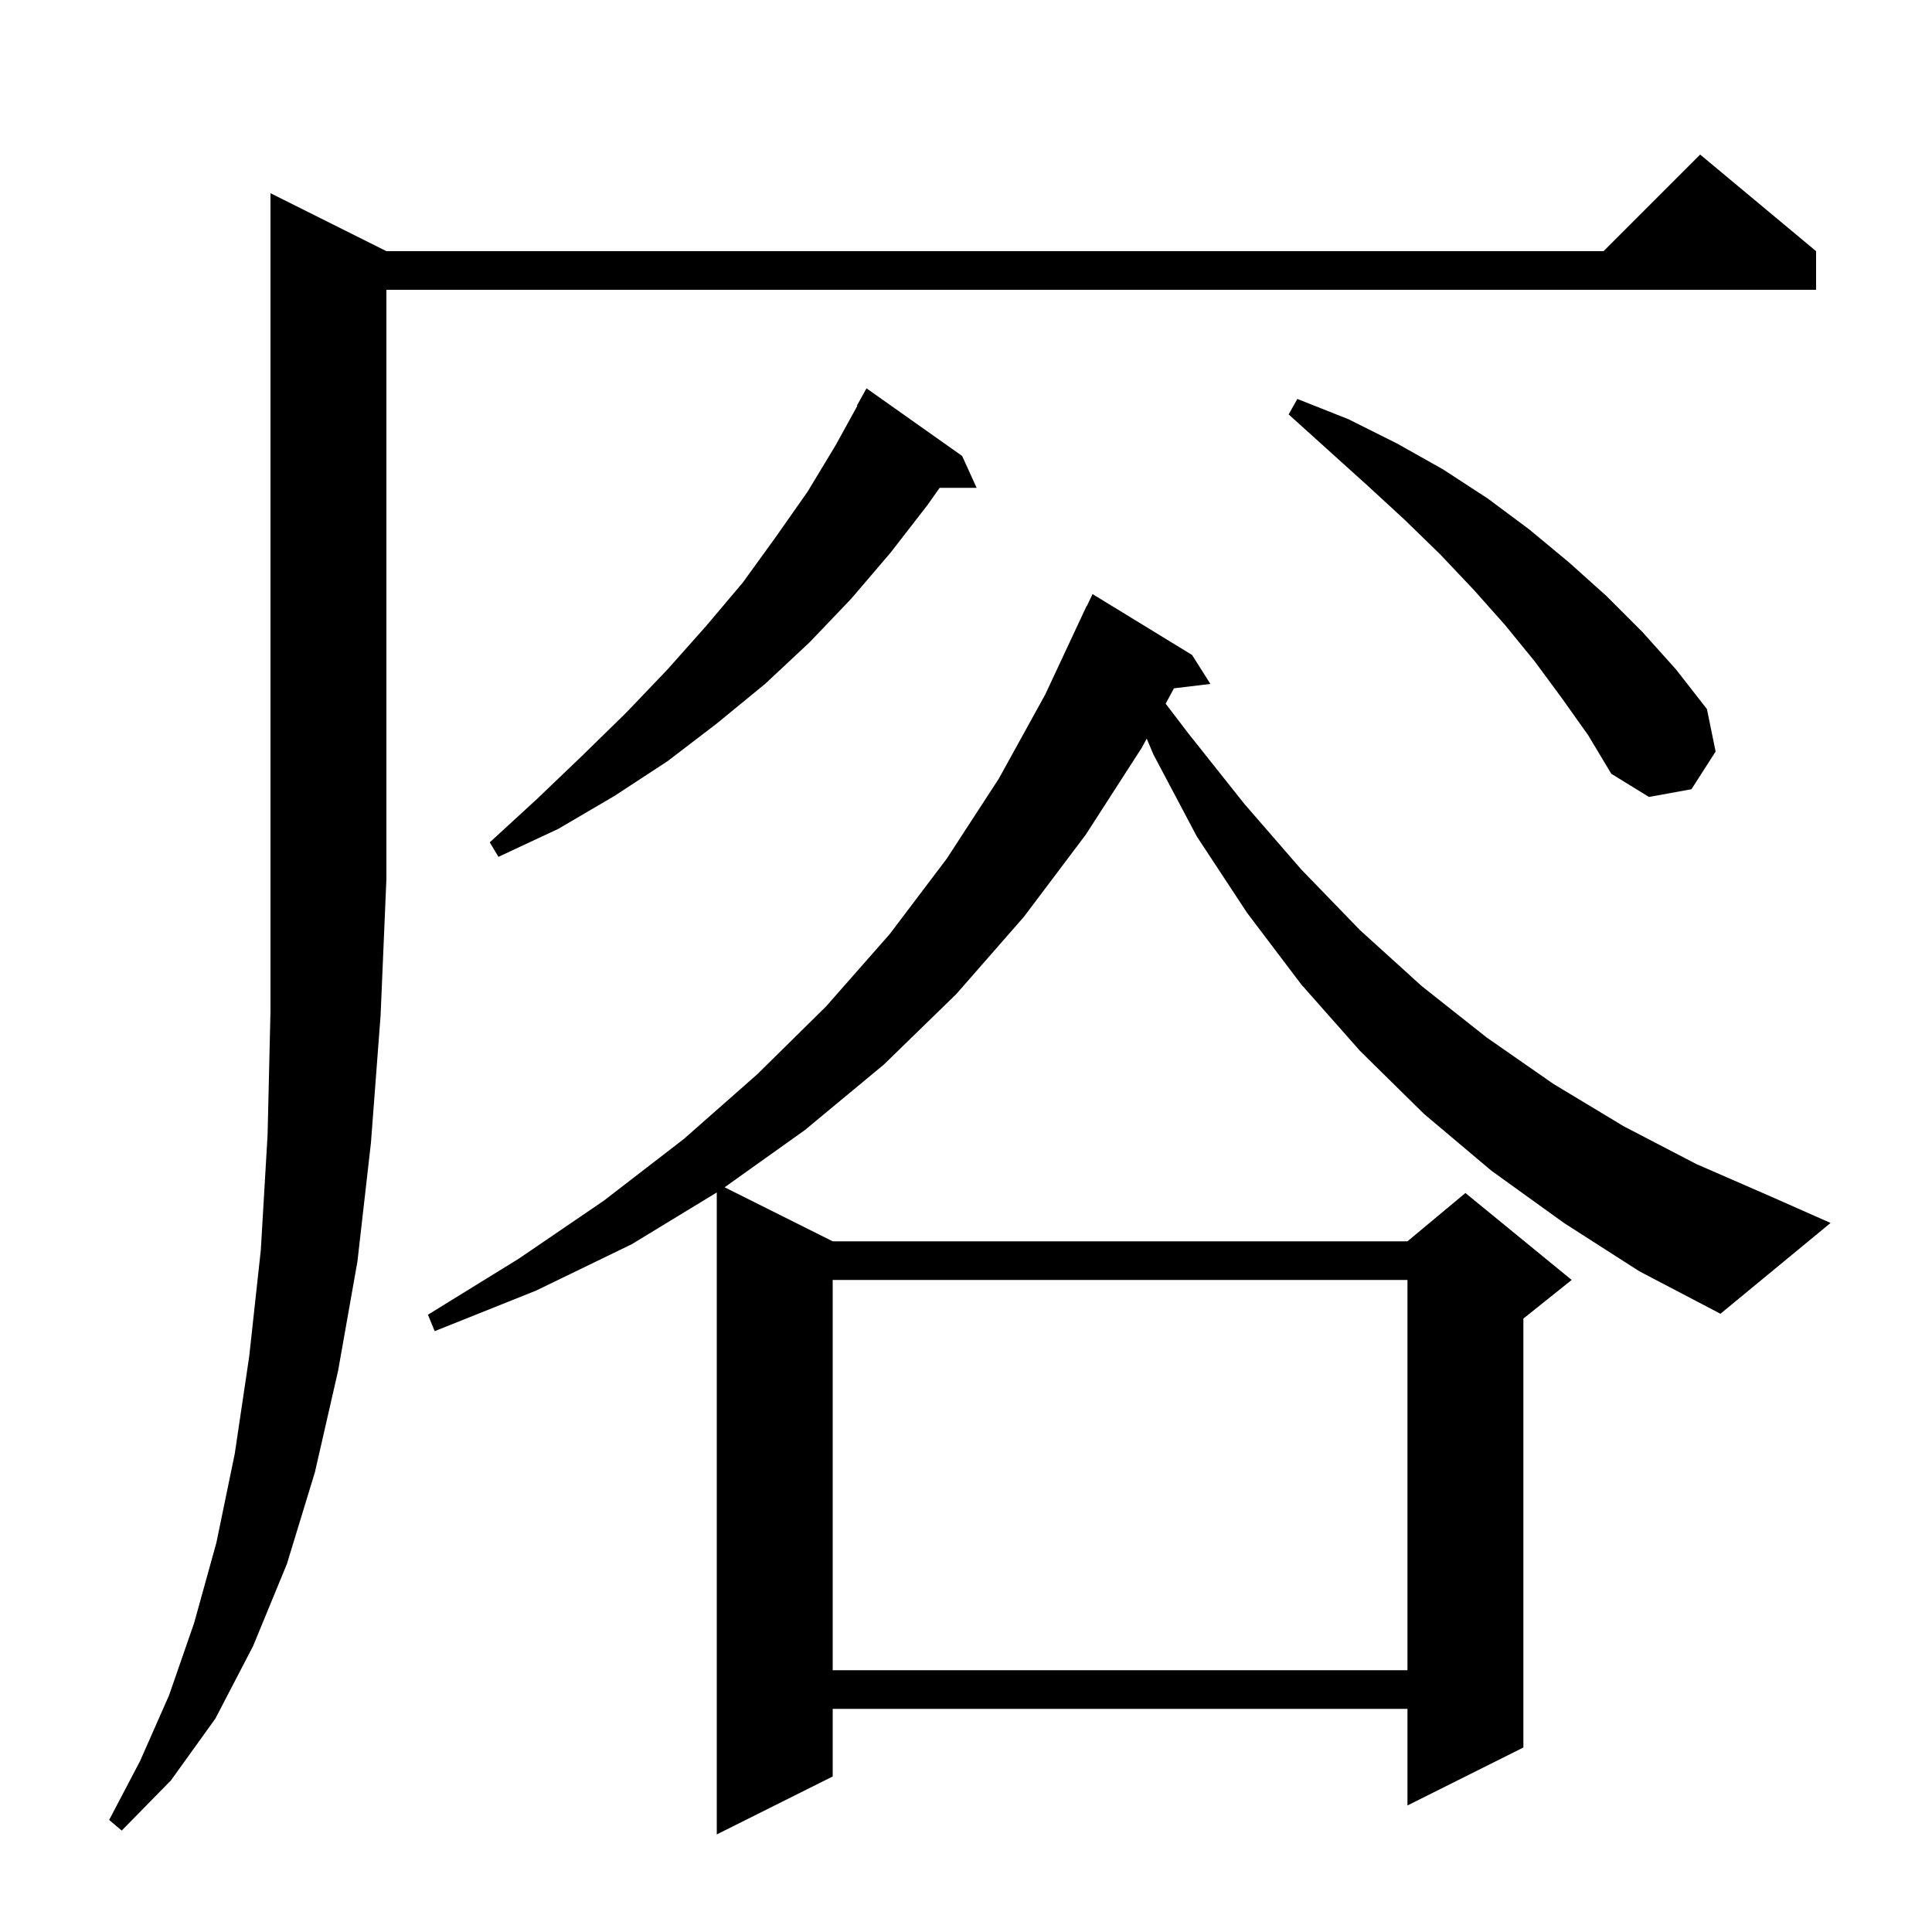 <svg xmlns="http://www.w3.org/2000/svg" xmlns:xlink="http://www.w3.org/1999/xlink" version="1.1" baseProfile="full" viewBox="0 0 200 200" width="200" height="200"><g fill="currentColor"><path d="M 40.0 26.0 L 166.0 26.0 L 176.0 16.0 L 188.0 26.0 L 188.0 30.0 L 40.0 30.0 L 40.0 91.0 L 39.4 105.1 L 38.4 118.3 L 37.0 130.6 L 35.0 141.9 L 32.6 152.4 L 29.7 161.9 L 26.2 170.4 L 22.3 177.9 L 17.7 184.3 L 12.6 189.5 L 11.3 188.4 L 14.5 182.3 L 17.5 175.5 L 20.1 168.0 L 22.4 159.7 L 24.3 150.5 L 25.8 140.4 L 27.0 129.4 L 27.7 117.5 L 28.0 104.7 L 28.0 20.0 Z M 86.2 132.5 L 86.2 172.9 L 145.7 172.9 L 145.7 132.5 Z M 161.9 126.6 L 154.4 121.2 L 147.4 115.3 L 140.8 108.8 L 134.7 101.9 L 129.1 94.5 L 123.9 86.6 L 119.4 78.1 L 118.708 76.462 L 118.2 77.4 L 112.4 86.4 L 106.0 94.9 L 99.0 102.9 L 91.5 110.2 L 83.3 117.0 L 75.012 122.906 L 86.2 128.5 L 145.7 128.5 L 151.7 123.5 L 162.7 132.5 L 157.7 136.5 L 157.7 180.9 L 145.7 186.9 L 145.7 176.9 L 86.2 176.9 L 86.2 183.9 L 74.2 189.9 L 74.2 123.443 L 65.4 128.8 L 55.5 133.6 L 45.0 137.8 L 44.3 136.1 L 53.7 130.3 L 62.5 124.3 L 70.8 117.9 L 78.4 111.2 L 85.5 104.2 L 92.1 96.7 L 98.0 88.9 L 103.4 80.6 L 108.2 71.9 L 112.5 62.7 L 112.523 62.711 L 113.1 61.5 L 123.4 67.8 L 125.3 70.8 L 121.528 71.255 L 120.668 72.844 L 123.0 75.9 L 128.8 83.2 L 134.7 90.0 L 140.8 96.3 L 147.2 102.1 L 153.9 107.4 L 160.8 112.2 L 168.1 116.6 L 175.6 120.5 L 183.4 123.9 L 189.5 126.6 L 178.1 136.0 L 169.7 131.6 Z M 99.6 47.2 L 101.1 50.5 L 97.271 50.5 L 96.0 52.3 L 92.2 57.2 L 88.1 62.0 L 83.8 66.5 L 79.2 70.8 L 74.2 74.9 L 69.1 78.8 L 63.6 82.4 L 57.8 85.8 L 51.6 88.7 L 50.7 87.2 L 55.6 82.7 L 60.3 78.2 L 64.8 73.8 L 69.1 69.3 L 73.1 64.8 L 76.9 60.3 L 80.3 55.6 L 83.6 50.9 L 86.5 46.1 L 88.747 42.022 L 88.7 42.0 L 89.7 40.2 Z M 161.7 72.3 L 158.9 68.5 L 155.8 64.7 L 152.6 61.1 L 149.1 57.4 L 145.4 53.8 L 141.6 50.3 L 133.4 42.9 L 134.3 41.3 L 139.6 43.4 L 144.6 45.9 L 149.4 48.6 L 154.0 51.6 L 158.3 54.8 L 162.4 58.2 L 166.3 61.7 L 170.0 65.4 L 173.5 69.3 L 176.7 73.4 L 177.6 77.8 L 175.1 81.7 L 170.7 82.5 L 166.8 80.1 L 164.4 76.1 Z "/></g></svg>